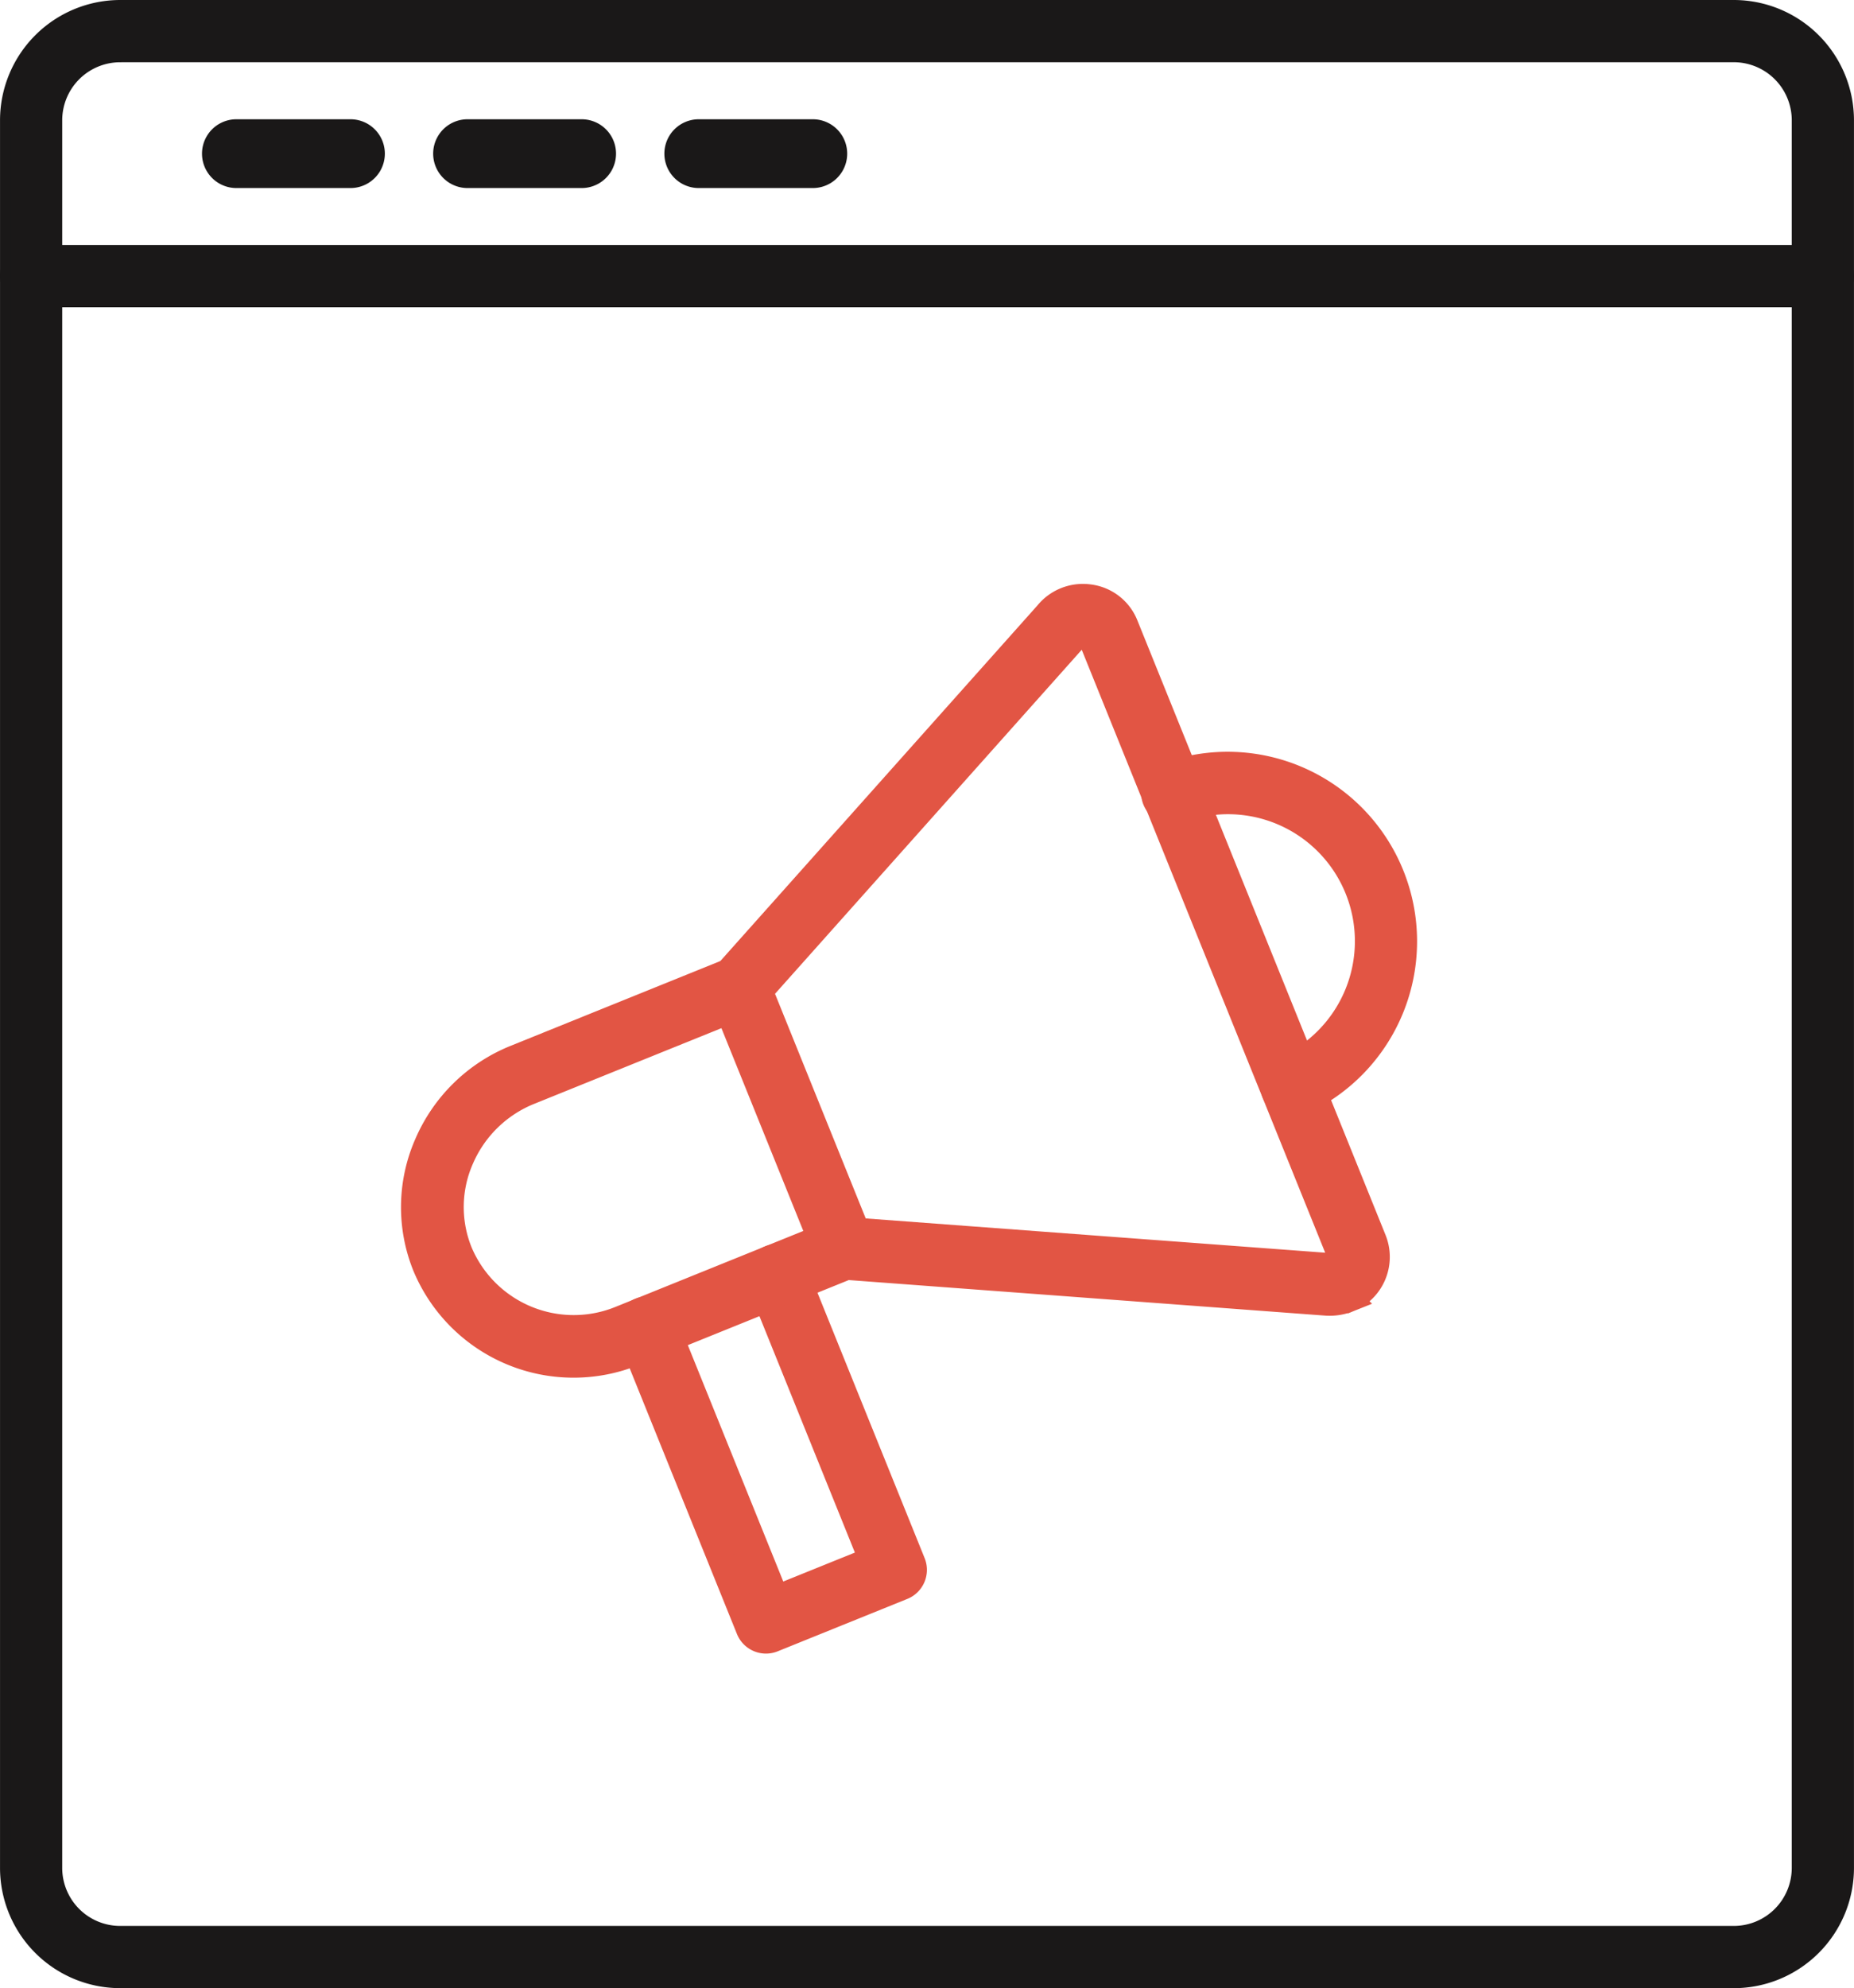<svg xmlns="http://www.w3.org/2000/svg" width="69.61" height="74.6" viewBox="0 0 69.61 74.6"><g id="noun-campaign-4941197" transform="translate(-115.148 -28.224)"><path id="Path_44920" data-name="Path 44920" d="M183.589,92.7H116.315a.967.967,0,1,1,0-1.934h67.274a.967.967,0,1,1,0,1.934Z" transform="translate(0 -53.149)" fill="#1a1818" stroke="#1a1818" stroke-width="0.4" fill-rule="evenodd"></path><path id="Path_44921" data-name="Path 44921" d="M171,59.991h-4.284a1.29,1.29,0,1,1,0-2.581H171a1.29,1.29,0,0,1,0,2.581Z" transform="translate(-42.693 -24.711)" fill="#1a1818" fill-rule="evenodd"></path><path id="Path_44922" data-name="Path 44922" d="M229.85,59.991h-4.284a1.29,1.29,0,1,1,0-2.581h4.285a1.29,1.29,0,0,1,0,2.581Z" transform="translate(-92.864 -24.711)" fill="#1a1818" fill-rule="evenodd"></path><path id="Path_44923" data-name="Path 44923" d="M288.71,59.991h-4.282a1.29,1.29,0,1,1,0-2.581h4.283a1.29,1.29,0,0,1,0,2.581Z" transform="translate(-143.045 -24.711)" fill="#1a1818" fill-rule="evenodd"></path><path id="Path_44924" data-name="Path 44924" d="M119.667,30.36a2.378,2.378,0,0,0-2.376,2.376V98.315a2.377,2.377,0,0,0,2.376,2.374h60.586a2.378,2.378,0,0,0,2.375-2.374V32.735a2.379,2.379,0,0,0-2.376-2.376H119.667Zm60.586,72.264H119.667a4.315,4.315,0,0,1-4.311-4.31V32.735a4.316,4.316,0,0,1,4.311-4.311h60.586a4.315,4.315,0,0,1,4.311,4.311V98.315a4.316,4.316,0,0,1-4.311,4.31Z" transform="translate(-0.007)" fill="#1a1818" stroke="#1a1818" stroke-width="0.4" fill-rule="evenodd"></path><g id="Group_4616" data-name="Group 4616" transform="translate(-4.885 64.54) rotate(-22)"><path id="Path_44925" data-name="Path 44925" d="M298.723,174.583l15.93,7.861a.393.393,0,0,0,.406.018.315.315,0,0,0,.176-.293V157.285a.316.316,0,0,0-.176-.293.359.359,0,0,0-.373,0,.266.266,0,0,1-.034.018l-15.93,7.861v9.713Zm16.168,9.275a1.892,1.892,0,0,1-.837-.2l-16.305-8.046a.676.676,0,0,1-.376-.606V164.451a.677.677,0,0,1,.376-.606l16.293-8.038a1.709,1.709,0,0,1,1.682.01,1.668,1.668,0,0,1,.861,1.467v24.885a1.7,1.7,0,0,1-1.693,1.69Z" transform="translate(-161.314 -108.413)" fill="#e25544" stroke="#e25544" stroke-width="1" fill-rule="evenodd"></path><path id="Path_44926" data-name="Path 44926" d="M174.75,247.048l-8.752,0a6.015,6.015,0,0,1-6.057-5.951,5.861,5.861,0,0,1,1.783-4.209A6.067,6.067,0,0,1,166,235.143h0l8.754,0a.675.675,0,0,1,0,1.35l-8.752,0h0a4.724,4.724,0,0,0-3.326,1.356,4.521,4.521,0,0,0-1.379,3.246A4.662,4.662,0,0,0,166,245.7l8.754,0a.675.675,0,0,1,0,1.35Z" transform="translate(-38.016 -179.783)" fill="#e25544" stroke="#e25544" stroke-width="1" fill-rule="evenodd"></path><path id="Path_44927" data-name="Path 44927" d="M225.758,351.024h-5.252a.675.675,0,0,1-.675-.675V338.43a.675.675,0,0,1,1.35,0v11.244h3.9V338.432a.675.675,0,1,1,1.35,0v11.917A.675.675,0,0,1,225.758,351.024Z" transform="translate(-91.747 -271.843)" fill="#e25544" stroke="#e25544" stroke-width="1" fill-rule="evenodd"></path><path id="Path_44928" data-name="Path 44928" d="M471.722,241.953a.675.675,0,0,1-.034-1.349,5.264,5.264,0,0,0,0-10.524.675.675,0,1,1,.068-1.347,6.614,6.614,0,0,1,0,13.22h-.034Z" transform="translate(-317.126 -174.033)" fill="#e25544" stroke="#e25544" stroke-width="1" fill-rule="evenodd"></path></g></g></svg>